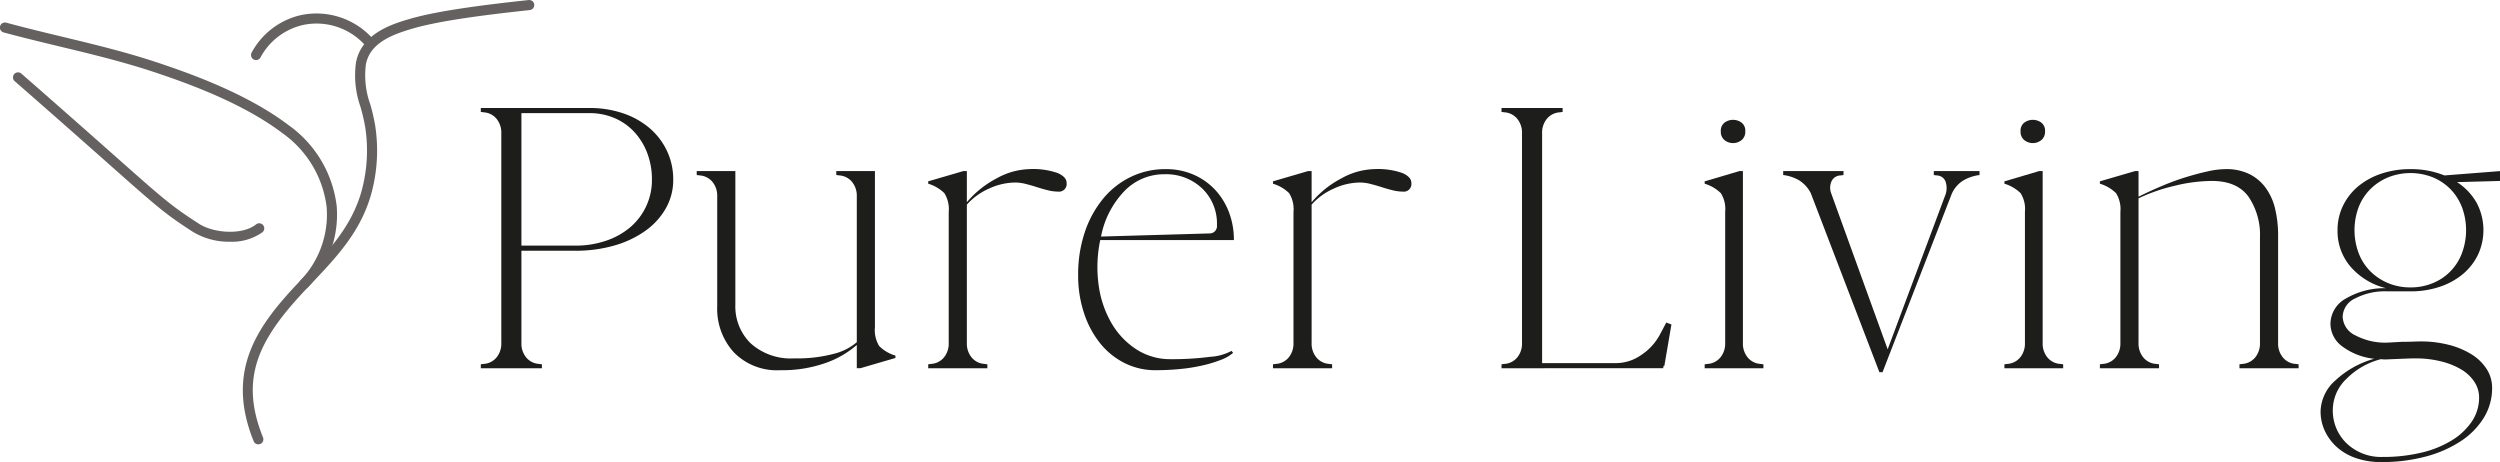 <svg id="Layer_2" data-name="Layer 2" xmlns="http://www.w3.org/2000/svg" viewBox="0 0 371.517 68.667"><defs><style>.cls-1{fill:#1d1e1b;}.cls-2{fill:#656160;}</style></defs><title>PL-Final-Logo</title><path class="cls-1" d="M80.533,54.722h-9.082V54.136l.469-.059a2.675,2.675,0,0,0,1.875-.967,3.24,3.24,0,0,0,.703-2.139V19.8a3.244,3.244,0,0,0-.703-2.139,2.682,2.682,0,0,0-1.875-.967l-.469-.059V16.05H87.565a15.322,15.322,0,0,1,5.039.791,11.984,11.984,0,0,1,3.926,2.197,10.166,10.166,0,0,1,2.578,3.369,9.873,9.873,0,0,1,.938,4.307,8.487,8.487,0,0,1-1.084,4.219,10.42,10.42,0,0,1-3.018,3.34,15.011,15.011,0,0,1-4.6,2.197,20.43,20.43,0,0,1-5.83.791H77.486V50.972a3.24,3.24,0,0,0,.703,2.139,2.673,2.673,0,0,0,1.875.967l.469.059Zm4.98-18.223a13.83,13.83,0,0,0,4.57-.732,10.923,10.923,0,0,0,3.604-2.021A9.195,9.195,0,0,0,96.881,26.714a10.952,10.952,0,0,0-.703-3.984,9.64,9.64,0,0,0-1.934-3.135,8.644,8.644,0,0,0-2.93-2.051,9.388,9.388,0,0,0-3.75-.732H77.486v19.688Z"/><path class="cls-1" d="M103.537,25.425h5.742V45.288a7.664,7.664,0,0,0,2.285,5.742,8.934,8.934,0,0,0,6.504,2.227,21.227,21.227,0,0,0,5.83-.674,8.363,8.363,0,0,0,3.428-1.729V29.175a3.244,3.244,0,0,0-.703-2.139,2.682,2.682,0,0,0-1.875-.967l-.469-.059V25.425h5.742V48.628a4.493,4.493,0,0,0,.645,2.812,5.759,5.759,0,0,0,2.402,1.406v.352l-5.215,1.523h-.527v-3.457a14.227,14.227,0,0,1-4.688,2.695,19.339,19.339,0,0,1-6.68,1.055,8.938,8.938,0,0,1-6.914-2.666,9.587,9.587,0,0,1-2.461-6.768V29.175a3.244,3.244,0,0,0-.703-2.139,2.682,2.682,0,0,0-1.875-.967l-.469-.059Z"/><path class="cls-1" d="M137.939,26.948,143.154,25.425h.527v4.629a14.591,14.591,0,0,1,4.424-3.545,10.544,10.544,0,0,1,4.893-1.377,11.035,11.035,0,0,1,4.189.586q1.318.587,1.318,1.465a1.14,1.14,0,0,1-1.289,1.289,6.283,6.283,0,0,1-1.523-.205q-.822-.204-1.641-.469-.822-.264-1.641-.469a6.338,6.338,0,0,0-1.523-.205,9.417,9.417,0,0,0-3.926.908,9.602,9.602,0,0,0-3.281,2.373v20.566a3.24,3.24,0,0,0,.703,2.139,2.672,2.672,0,0,0,1.875.967l.469.059v.586h-8.789V54.136l.469-.059a2.674,2.674,0,0,0,1.875-.967,3.24,3.24,0,0,0,.703-2.139V31.519a4.5,4.5,0,0,0-.645-2.812A5.79,5.79,0,0,0,137.939,27.3Z"/><path class="cls-1" d="M183.249,52.437a5.971,5.971,0,0,1-1.846,1.055,19.651,19.651,0,0,1-2.725.82,26.151,26.151,0,0,1-3.311.527q-1.789.176-3.604.176a10.204,10.204,0,0,1-4.629-1.055,10.941,10.941,0,0,1-3.633-2.93,14.215,14.215,0,0,1-2.402-4.482,17.593,17.593,0,0,1-.879-5.654,19.735,19.735,0,0,1,.967-6.328,15.654,15.654,0,0,1,2.695-4.98,12.198,12.198,0,0,1,4.131-3.281,11.741,11.741,0,0,1,5.215-1.172,10.232,10.232,0,0,1,4.072.791,9.628,9.628,0,0,1,3.193,2.197,10.135,10.135,0,0,1,2.109,3.34,11.43,11.43,0,0,1,.762,4.219H163.503a19.533,19.533,0,0,0-.234,6.709,15.304,15.304,0,0,0,1.904,5.625,11.575,11.575,0,0,0,3.691,3.896,9.2,9.2,0,0,0,5.127,1.465,42.916,42.916,0,0,0,5.859-.352,7.564,7.564,0,0,0,3.164-.879Zm-2.402-18.984a7.218,7.218,0,0,0-2.197-5.449,7.752,7.752,0,0,0-5.596-2.109,8.165,8.165,0,0,0-5.977,2.52,13.369,13.369,0,0,0-3.457,6.738l16.289-.469A1.095,1.095,0,0,0,180.846,33.452Z"/><path class="cls-1" d="M189.173,26.948l5.215-1.523h.527v4.629a14.591,14.591,0,0,1,4.424-3.545,10.544,10.544,0,0,1,4.893-1.377,11.035,11.035,0,0,1,4.189.586q1.318.587,1.318,1.465a1.14,1.14,0,0,1-1.289,1.289,6.283,6.283,0,0,1-1.523-.205q-.822-.204-1.641-.469-.822-.264-1.641-.469a6.338,6.338,0,0,0-1.523-.205,9.417,9.417,0,0,0-3.926.908,9.603,9.603,0,0,0-3.281,2.373v20.566a3.24,3.24,0,0,0,.703,2.139,2.672,2.672,0,0,0,1.875.967l.469.059v.586h-8.789V54.136l.469-.059a2.674,2.674,0,0,0,1.875-.967,3.24,3.24,0,0,0,.703-2.139V31.519a4.5,4.5,0,0,0-.645-2.812A5.79,5.79,0,0,0,189.173,27.3Z"/><path class="cls-1" d="M232.216,16.636l-.469.059a2.679,2.679,0,0,0-1.875.967A3.244,3.244,0,0,0,229.169,19.8V53.96h11.074a6.52,6.52,0,0,0,3.604-1.172A8.317,8.317,0,0,0,246.63,49.8l.996-1.875a2.141,2.141,0,0,0,.293.117q.293.118.469.176-.234,1.348-.527,3.076-.294,1.729-.527,3.076h-.117l-.059.352H223.134V54.136l.469-.059a2.674,2.674,0,0,0,1.875-.967,3.24,3.24,0,0,0,.703-2.139V19.8a3.244,3.244,0,0,0-.703-2.139,2.681,2.681,0,0,0-1.875-.967l-.469-.059V16.05h9.082Z"/><path class="cls-1" d="M262.056,54.722h-8.73V54.136l.469-.059a2.674,2.674,0,0,0,1.875-.967,3.24,3.24,0,0,0,.703-2.139V31.46a4.376,4.376,0,0,0-.645-2.754A5.79,5.79,0,0,0,253.325,27.3v-.352l5.156-1.523h.527V50.972a3.24,3.24,0,0,0,.703,2.139,2.672,2.672,0,0,0,1.875.967l.469.059ZM259.36,19.507a1.577,1.577,0,0,1-.557,1.318,2.025,2.025,0,0,1-2.52,0,1.575,1.575,0,0,1-.557-1.318,1.493,1.493,0,0,1,.557-1.289,2.14,2.14,0,0,1,2.52,0A1.495,1.495,0,0,1,259.36,19.507Z"/><path class="cls-1" d="M273.958,26.011l-.41.059a1.532,1.532,0,0,0-1.348.82,2.359,2.359,0,0,0-.059,1.875l8.379,23.145,8.496-22.734a3.027,3.027,0,0,0,.117-2.168,1.424,1.424,0,0,0-1.348-.938L287.376,26.011V25.425h6.797V26.011a6.297,6.297,0,0,0-2.432.82,4.437,4.437,0,0,0-1.729,2.051l-10.254,26.426H279.29L269.095,28.706a4.866,4.866,0,0,0-1.729-1.904,6.088,6.088,0,0,0-2.373-.791V25.425H273.958Z"/><path class="cls-1" d="M306.602,54.722h-8.73V54.136l.469-.059a2.674,2.674,0,0,0,1.875-.967,3.24,3.24,0,0,0,.703-2.139V31.46a4.376,4.376,0,0,0-.645-2.754A5.79,5.79,0,0,0,297.871,27.3v-.352l5.156-1.523h.527V50.972a3.24,3.24,0,0,0,.703,2.139,2.672,2.672,0,0,0,1.875.967l.469.059ZM303.906,19.507a1.577,1.577,0,0,1-.557,1.318,2.025,2.025,0,0,1-2.52,0,1.575,1.575,0,0,1-.557-1.318,1.493,1.493,0,0,1,.557-1.289,2.14,2.14,0,0,1,2.52,0A1.495,1.495,0,0,1,303.906,19.507Z"/><path class="cls-1" d="M332.8,54.136l.469-.059a2.672,2.672,0,0,0,1.875-.969,3.252,3.252,0,0,0,.703-2.143V35.287a10.069,10.069,0,0,0-1.699-6.048q-1.701-2.348-5.449-2.349a23.778,23.778,0,0,0-5.596.734,26.206,26.206,0,0,0-5.303,1.849V50.966a3.252,3.252,0,0,0,.703,2.143,2.67,2.67,0,0,0,1.875.969l.469.059v.586h-8.789V54.136l.469-.059a2.674,2.674,0,0,0,1.875-.967,3.24,3.24,0,0,0,.703-2.139V31.519a4.5,4.5,0,0,0-.645-2.812A5.79,5.79,0,0,0,312.058,27.3v-.352l5.215-1.523h.527V29.234q1.758-.879,3.574-1.641a37.439,37.439,0,0,1,3.545-1.289q1.727-.527,3.223-.85A12.625,12.625,0,0,1,330.749,25.132a7.793,7.793,0,0,1,3.516.732,6.688,6.688,0,0,1,2.432,2.051A8.696,8.696,0,0,1,338.103,31.05a16.944,16.944,0,0,1,.439,3.984v15.938a3.24,3.24,0,0,0,.703,2.139,2.672,2.672,0,0,0,1.875.967l.469.059v.586h-8.789Z"/><path class="cls-1" d="M371.517,26.89l-6.387.176a8.808,8.808,0,0,1,2.9,3.047,8.654,8.654,0,0,1,.205,7.764,8.724,8.724,0,0,1-2.256,2.871,10.543,10.543,0,0,1-3.428,1.875,13.445,13.445,0,0,1-4.336.674h-3.457a9.553,9.553,0,0,0-4.775,1.055,3.092,3.092,0,0,0-1.846,2.695,3.184,3.184,0,0,0,1.875,2.783,9.502,9.502,0,0,0,4.805,1.084q1.112-.058,2.109-.117.879,0,1.641-.029c.507-.019.879-.029,1.113-.029a16.582,16.582,0,0,1,4.307.527,11.851,11.851,0,0,1,3.369,1.436,7.071,7.071,0,0,1,2.197,2.168,5.127,5.127,0,0,1,.791,2.783,8.35,8.35,0,0,1-1.23,4.424,11.201,11.201,0,0,1-3.428,3.486,17.734,17.734,0,0,1-5.215,2.285,25.341,25.341,0,0,1-6.65.82,11.341,11.341,0,0,1-3.604-.557,8.204,8.204,0,0,1-2.842-1.582,7.592,7.592,0,0,1-1.846-2.402,6.775,6.775,0,0,1-.674-3.018A6.328,6.328,0,0,1,347.083,56.509a13.878,13.878,0,0,1,5.742-3.193,9.645,9.645,0,0,1-4.717-1.816,4.198,4.198,0,0,1-1.787-3.398,4.332,4.332,0,0,1,2.314-3.75,11.311,11.311,0,0,1,5.947-1.523,10.171,10.171,0,0,1-5.244-3.164,8.083,8.083,0,0,1-1.963-5.449,8.18,8.18,0,0,1,.82-3.662,8.708,8.708,0,0,1,2.256-2.871,10.559,10.559,0,0,1,3.428-1.875,13.463,13.463,0,0,1,4.336-.674,13.164,13.164,0,0,1,5.039.938l8.262-.645ZM353.821,53.374a11.055,11.055,0,0,0-5.156,2.959,6.392,6.392,0,0,0-1.992,4.482,6.751,6.751,0,0,0,2.08,5.098,7.431,7.431,0,0,0,5.361,1.992,24.181,24.181,0,0,0,5.742-.645,15.27,15.27,0,0,0,4.541-1.846,9.558,9.558,0,0,0,2.959-2.812,6.341,6.341,0,0,0,1.055-3.545,4.177,4.177,0,0,0-.703-2.314,5.952,5.952,0,0,0-1.963-1.846,10.964,10.964,0,0,0-3.018-1.201,15.676,15.676,0,0,0-3.809-.439c-.313,0-.713.01-1.201.029q-.734.03-1.494.059-.762.03-1.406.059A4.973,4.973,0,0,1,353.821,53.374Zm4.395-10.664a8.483,8.483,0,0,0,3.34-.645,7.68,7.68,0,0,0,4.307-4.453,9.775,9.775,0,0,0,0-6.826,8,8,0,0,0-1.699-2.666,7.897,7.897,0,0,0-2.607-1.758,8.976,8.976,0,0,0-6.68,0,8.201,8.201,0,0,0-2.637,1.758,7.773,7.773,0,0,0-1.729,2.666,9.775,9.775,0,0,0,0,6.826,7.702,7.702,0,0,0,1.729,2.695,8.17,8.17,0,0,0,2.637,1.758A8.476,8.476,0,0,0,358.216,42.71Z"/><path class="cls-2" d="M38.388,66.033a.75.75,0,0,1-.696-.47c-4.332-10.745.819-17.429,6.957-23.884l.414-.435c3.721-3.909,7.235-7.6,8.694-12.951a22.769,22.769,0,0,0,.515-9.4,27.652,27.652,0,0,0-.696-3,14.047,14.047,0,0,1-.669-6.64c.862-4.366,5.542-5.73,8.056-6.464C65.269,1.534,72.642.642,78.584.005a.75.75,0,0,1,.16,1.491C72.863,2.127,65.576,3.007,61.383,4.23c-3.058.891-6.372,2.11-7.004,5.314a12.696,12.696,0,0,0,.645,5.956,28.65,28.65,0,0,1,.731,3.164,24.281,24.281,0,0,1-.55,10.024c-1.558,5.716-5.2,9.541-9.055,13.59l-.414.434C38.614,50.203,35.444,55.974,39.084,65.003a.75.75,0,0,1-.696,1.03Z"/><path class="cls-2" d="M38.053,8.926a.75.75,0,0,1-.662-1.101A11.089,11.089,0,0,1,44.848,2.218,11.234,11.234,0,0,1,55.128,5.457.75.75,0,0,1,54.034,6.484a9.696,9.696,0,0,0-8.879-2.797A9.572,9.572,0,0,0,38.716,8.528.75.75,0,0,1,38.053,8.926Z"/><path class="cls-2" d="M45.193,42.946a.75.75,0,0,1-.558-1.251,14.165,14.165,0,0,0,3.903-10.956A15.791,15.791,0,0,0,41.967,19.784c-5.811-4.402-13.77-7.321-19.25-9.134-4.542-1.502-9.285-2.644-13.872-3.748-2.723-.655-5.539-1.333-8.292-2.081A.75.75,0,1,1,.947,3.374c2.731.742,5.537,1.417,8.25,2.07,4.616,1.111,9.39,2.26,13.991,3.782,5.583,1.846,13.696,4.826,19.686,9.363a17.267,17.267,0,0,1,7.158,12.007,15.626,15.626,0,0,1-4.28,12.101A.748.748,0,0,1,45.193,42.946Z"/><path class="cls-2" d="M34.17,35.923a10.412,10.412,0,0,1-5.404-1.405c-4.246-2.74-5.212-3.597-12.739-10.265-3.183-2.82-7.547-6.686-13.84-12.185a.75.75,0,0,1,.987-1.13c6.296,5.501,10.663,9.37,13.847,12.192,7.451,6.601,8.408,7.449,12.558,10.128,2.146,1.385,6.406,1.732,8.476.088a.75.75,0,1,1,.934,1.175A7.835,7.835,0,0,1,34.17,35.923Z"/></svg>
